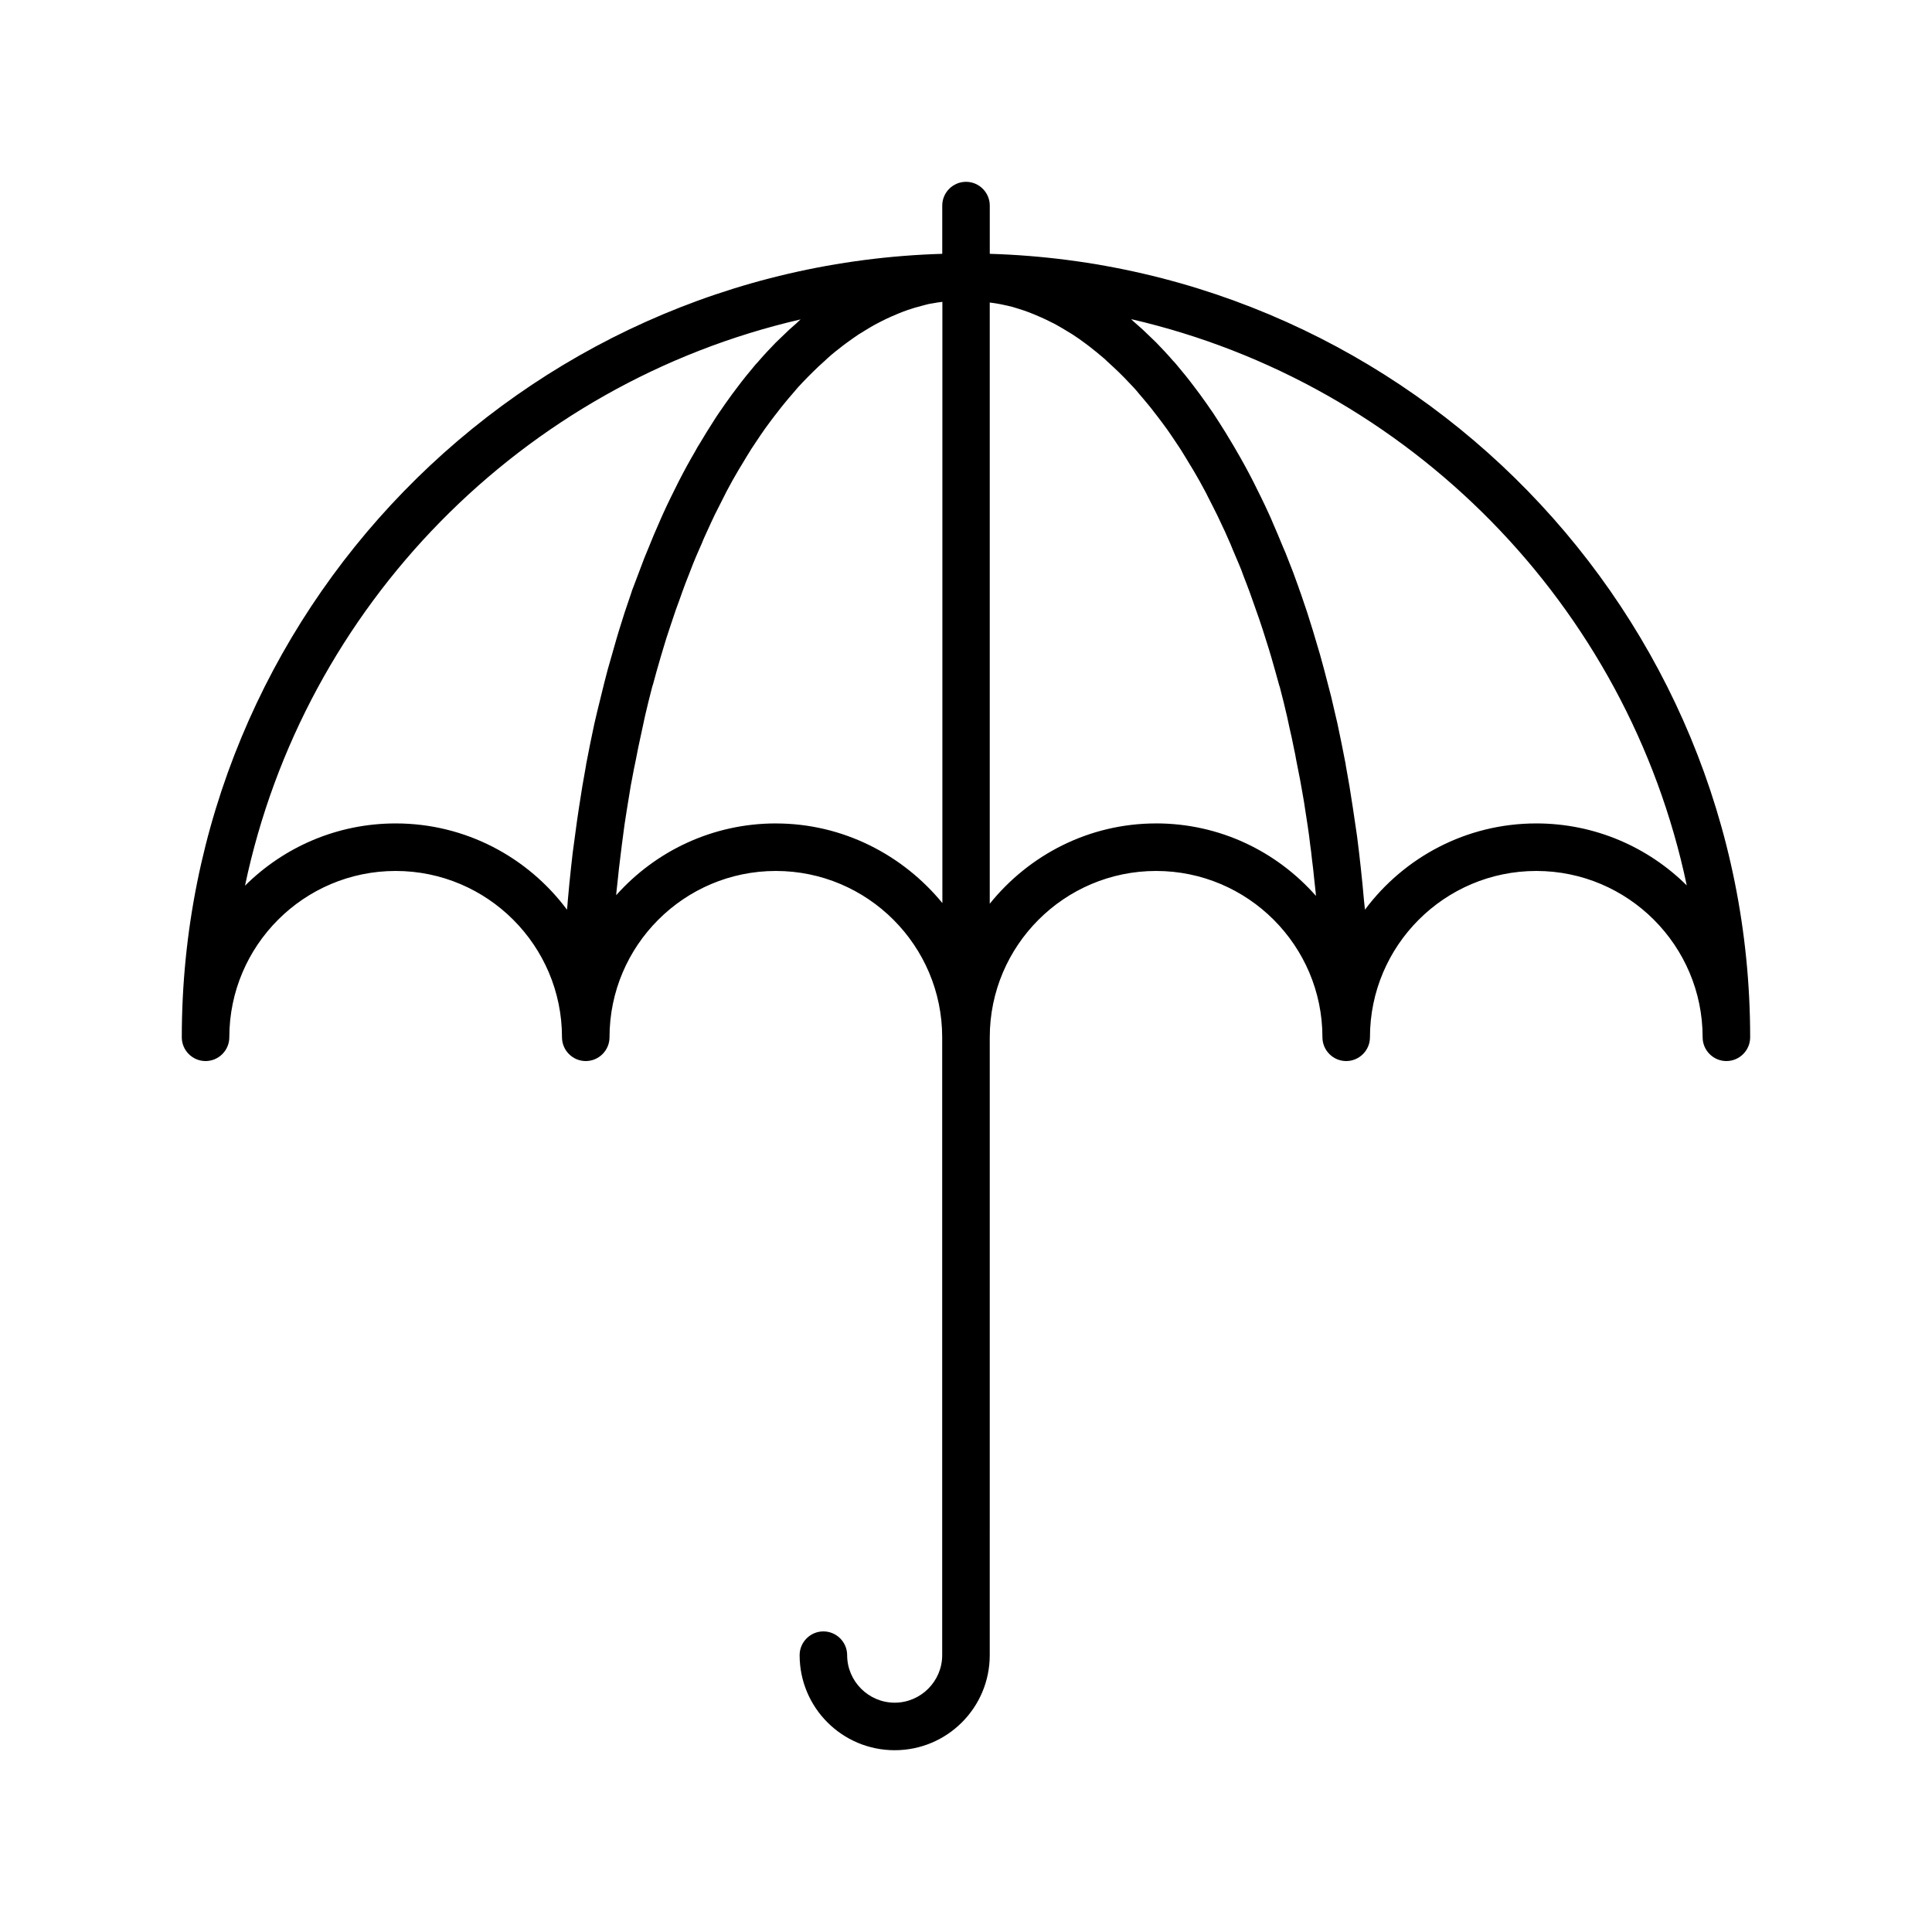 <?xml version="1.0" encoding="UTF-8"?>
<!-- Uploaded to: ICON Repo, www.svgrepo.com, Generator: ICON Repo Mixer Tools -->
<svg fill="#000000" width="800px" height="800px" version="1.1" viewBox="144 144 512 512" xmlns="http://www.w3.org/2000/svg">
 <path d="m406.3 211.26v-12.781c0-3.465-2.832-6.297-6.297-6.297s-6.297 2.832-6.297 6.297v12.785c-111.66 3.336-201.53 95.152-201.53 207.63 0 3.465 2.832 6.297 6.297 6.297s6.297-2.832 6.297-6.297c0-24.309 19.773-44.082 44.082-44.082 24.309 0 44.082 19.773 44.082 44.082 0 3.465 2.832 6.297 6.297 6.297 3.465 0 6.297-2.832 6.297-6.297 0-24.309 19.773-44.082 44.082-44.082s44.082 19.773 44.082 44.082v163.74c0 6.926-5.668 12.594-12.594 12.594-6.926 0-12.594-5.668-12.594-12.594 0-3.465-2.832-6.297-6.297-6.297-3.465 0-6.297 2.832-6.297 6.297 0 13.918 11.273 25.191 25.191 25.191 13.918 0 25.191-11.273 25.191-25.191l0.004-163.74c0-24.309 19.773-44.082 44.082-44.082s44.082 19.773 44.082 44.082c0 3.465 2.832 6.297 6.297 6.297 3.465 0 6.297-2.832 6.297-6.297 0-24.309 19.773-44.082 44.082-44.082 24.309 0 44.082 19.773 44.082 44.082 0 3.465 2.832 6.297 6.297 6.297s6.297-2.832 6.297-6.297c0.008-112.48-89.859-204.29-201.52-207.63zm-112.04 173.82c-10.328-13.855-26.828-22.863-45.406-22.863-15.555 0-29.66 6.297-39.926 16.5 15.617-74.25 73.492-133.07 147.24-150.07-0.379 0.316-0.691 0.629-1.008 0.945-1.324 1.133-2.644 2.332-3.906 3.59-0.566 0.566-1.133 1.07-1.699 1.637-1.512 1.574-3.023 3.148-4.473 4.848-0.25 0.316-0.504 0.566-0.754 0.82-1.699 2.016-3.402 4.094-5.039 6.297-0.441 0.566-0.883 1.195-1.324 1.762-1.195 1.637-2.394 3.336-3.59 5.102-0.504 0.754-1.008 1.512-1.512 2.332-1.133 1.762-2.266 3.59-3.336 5.414-0.441 0.691-0.883 1.387-1.258 2.141-1.512 2.582-2.961 5.227-4.344 7.934-0.125 0.25-0.25 0.504-0.379 0.754-1.258 2.519-2.519 5.039-3.715 7.684-0.379 0.883-0.82 1.762-1.195 2.707-0.945 2.078-1.828 4.219-2.707 6.422-0.379 0.945-0.82 1.953-1.195 2.898-0.945 2.457-1.891 4.977-2.832 7.496-0.25 0.629-0.504 1.258-0.691 1.953-1.133 3.211-2.203 6.488-3.211 9.824-0.25 0.754-0.441 1.574-0.691 2.332-0.754 2.582-1.512 5.227-2.266 7.934-0.316 1.133-0.566 2.266-0.883 3.402-0.629 2.519-1.258 5.102-1.891 7.684-0.25 1.07-0.504 2.141-0.754 3.211-0.754 3.59-1.512 7.18-2.203 10.895v0.125c-0.691 3.715-1.324 7.496-1.891 11.336-0.188 1.133-0.316 2.266-0.504 3.402-0.379 2.769-0.754 5.606-1.133 8.375-0.125 1.324-0.316 2.582-0.441 3.906-0.316 2.961-0.629 5.984-0.883 9.004-0.012 0.695-0.137 1.449-0.199 2.269zm55.355-22.863c-16.816 0-31.93 7.367-42.32 19.02 0-0.25 0.062-0.566 0.062-0.82 0.125-1.133 0.25-2.266 0.379-3.465 0.188-1.828 0.379-3.715 0.629-5.543 0.125-1.195 0.316-2.394 0.441-3.59 0.25-1.762 0.441-3.465 0.691-5.227 0.188-1.195 0.379-2.457 0.566-3.652 0.25-1.699 0.566-3.336 0.82-5.039 0.188-1.195 0.379-2.394 0.629-3.527 0.316-1.699 0.629-3.402 1.008-5.102 0.188-1.07 0.441-2.141 0.629-3.211 0.379-1.828 0.82-3.715 1.195-5.543 0.188-0.883 0.379-1.762 0.566-2.644 0.629-2.644 1.258-5.352 1.953-7.934 0.062-0.188 0.125-0.379 0.188-0.566 0.629-2.394 1.324-4.785 2.016-7.18 0.25-0.883 0.504-1.699 0.754-2.519 0.504-1.699 1.008-3.336 1.574-4.977 0.316-0.945 0.629-1.891 0.945-2.832 0.504-1.512 1.008-3.023 1.574-4.473 0.316-0.945 0.691-1.891 1.008-2.832 0.504-1.449 1.07-2.832 1.637-4.281 0.379-0.945 0.691-1.828 1.07-2.769 0.566-1.387 1.133-2.769 1.762-4.156 0.379-0.82 0.754-1.699 1.07-2.519 0.629-1.449 1.324-2.832 1.953-4.281 0.316-0.691 0.691-1.449 1.008-2.141 0.883-1.762 1.762-3.527 2.644-5.227 0.125-0.316 0.316-0.566 0.441-0.883 1.07-2.016 2.141-3.969 3.273-5.856 0.316-0.504 0.566-0.945 0.883-1.449 0.82-1.387 1.637-2.707 2.457-4.031 0.441-0.629 0.82-1.258 1.258-1.891 0.754-1.133 1.512-2.266 2.266-3.336 0.441-0.629 0.945-1.258 1.387-1.891 0.754-1.008 1.512-2.016 2.266-2.961 0.504-0.629 0.945-1.258 1.449-1.828 0.754-0.945 1.512-1.828 2.332-2.769 0.504-0.566 0.945-1.133 1.449-1.699 0.82-0.883 1.637-1.762 2.519-2.644 0.441-0.441 0.945-0.945 1.387-1.387 0.945-0.945 1.953-1.891 2.961-2.769 0.316-0.316 0.691-0.629 1.008-0.945 1.324-1.195 2.707-2.266 4.094-3.336 0.25-0.188 0.504-0.379 0.754-0.566 1.133-0.82 2.266-1.637 3.402-2.394 0.504-0.316 1.008-0.566 1.449-0.883 0.945-0.566 1.828-1.133 2.769-1.637 0.566-0.316 1.133-0.566 1.699-0.883 0.883-0.441 1.762-0.883 2.644-1.258 0.566-0.25 1.195-0.504 1.762-0.754 0.883-0.379 1.762-0.691 2.644-1.008 0.566-0.188 1.195-0.379 1.762-0.566 0.945-0.25 1.828-0.504 2.769-0.754 0.566-0.125 1.133-0.316 1.762-0.379 0.945-0.188 1.891-0.316 2.832-0.441v159.33c-10.441-12.719-26.309-21.098-44.133-21.098zm100.76 0c-17.82 0-33.691 8.375-44.082 21.285v-159.33c0.945 0.125 1.891 0.25 2.832 0.441 0.566 0.125 1.133 0.25 1.762 0.379 0.945 0.188 1.828 0.441 2.769 0.754 0.629 0.188 1.195 0.379 1.762 0.566 0.883 0.316 1.762 0.629 2.644 1.008 0.566 0.25 1.195 0.504 1.762 0.754 0.883 0.379 1.762 0.82 2.644 1.258 0.566 0.25 1.133 0.566 1.699 0.883 0.945 0.504 1.828 1.07 2.769 1.637 0.504 0.316 1.008 0.566 1.449 0.883 1.133 0.754 2.266 1.512 3.402 2.394 0.25 0.188 0.504 0.379 0.754 0.566 1.387 1.07 2.707 2.141 4.094 3.336 0.316 0.316 0.691 0.629 1.008 0.945 1.008 0.883 1.953 1.828 2.961 2.769 0.441 0.441 0.945 0.945 1.387 1.387 0.82 0.883 1.699 1.762 2.519 2.644 0.504 0.566 1.008 1.133 1.449 1.699 0.754 0.883 1.574 1.828 2.332 2.769 0.504 0.629 1.008 1.195 1.449 1.828 0.754 0.945 1.512 1.953 2.266 2.961 0.441 0.629 0.945 1.258 1.387 1.891 0.754 1.07 1.512 2.203 2.266 3.336 0.441 0.629 0.82 1.258 1.258 1.891 0.82 1.324 1.637 2.644 2.457 4.031 0.316 0.504 0.566 0.945 0.883 1.449 1.133 1.891 2.203 3.84 3.273 5.856 0.125 0.25 0.316 0.566 0.441 0.883 0.883 1.699 1.762 3.465 2.644 5.227 0.316 0.691 0.691 1.449 1.008 2.141 0.691 1.387 1.324 2.832 1.953 4.281 0.379 0.82 0.754 1.699 1.07 2.519 0.566 1.387 1.195 2.769 1.762 4.156 0.379 0.883 0.754 1.828 1.07 2.769 0.566 1.387 1.07 2.832 1.637 4.281 0.316 0.945 0.691 1.891 1.008 2.832 0.504 1.512 1.07 2.961 1.574 4.473 0.316 0.945 0.629 1.891 0.945 2.832 0.504 1.637 1.07 3.336 1.574 4.977 0.25 0.82 0.504 1.699 0.754 2.519 0.691 2.332 1.324 4.723 2.016 7.18 0.062 0.188 0.125 0.379 0.188 0.566 0.691 2.582 1.324 5.227 1.953 7.934 0.188 0.883 0.379 1.762 0.566 2.644 0.441 1.828 0.82 3.652 1.195 5.543 0.25 1.07 0.441 2.141 0.629 3.211 0.316 1.699 0.691 3.402 1.008 5.102 0.188 1.195 0.441 2.332 0.629 3.527 0.316 1.637 0.566 3.336 0.82 5.039 0.188 1.195 0.379 2.394 0.566 3.652 0.25 1.699 0.504 3.465 0.691 5.227 0.188 1.195 0.316 2.394 0.441 3.59 0.25 1.828 0.441 3.652 0.629 5.543 0.125 1.133 0.25 2.266 0.379 3.465 0 0.25 0.062 0.566 0.062 0.82-10.441-11.836-25.555-19.207-42.371-19.207zm100.76 0c-18.578 0-35.078 9.004-45.406 22.859-0.062-0.82-0.188-1.574-0.25-2.332-0.25-3.023-0.566-6.047-0.883-9.004-0.125-1.324-0.316-2.582-0.441-3.906-0.316-2.832-0.691-5.606-1.133-8.375-0.188-1.133-0.316-2.266-0.504-3.402-0.566-3.84-1.195-7.621-1.891-11.336v-0.125c-0.691-3.652-1.449-7.305-2.203-10.895-0.25-1.07-0.504-2.141-0.754-3.211-0.566-2.582-1.195-5.164-1.891-7.684-0.316-1.133-0.566-2.266-0.883-3.402-0.691-2.644-1.449-5.289-2.266-7.934-0.25-0.754-0.441-1.574-0.691-2.332-1.008-3.336-2.078-6.613-3.211-9.824-0.25-0.629-0.441-1.258-0.691-1.953-0.883-2.519-1.828-5.039-2.832-7.496-0.379-1.008-0.754-1.953-1.195-2.898-0.883-2.141-1.762-4.281-2.707-6.422-0.379-0.883-0.754-1.828-1.195-2.707-1.195-2.644-2.457-5.164-3.715-7.684-0.125-0.25-0.25-0.504-0.379-0.754-1.387-2.707-2.832-5.352-4.344-7.934-0.441-0.754-0.82-1.449-1.258-2.141-1.07-1.828-2.203-3.652-3.336-5.414-0.504-0.754-1.008-1.574-1.512-2.332-1.195-1.762-2.394-3.465-3.59-5.102-0.441-0.566-0.883-1.195-1.324-1.762-1.637-2.203-3.336-4.281-5.039-6.297-0.25-0.316-0.504-0.566-0.754-0.82-1.449-1.699-2.961-3.273-4.473-4.848-0.566-0.566-1.133-1.07-1.699-1.637-1.258-1.258-2.582-2.457-3.906-3.59-0.379-0.316-0.691-0.629-1.008-0.945 73.746 17.004 131.62 75.824 147.24 150.07-10.211-10.133-24.32-16.434-39.875-16.434z"/>
</svg>